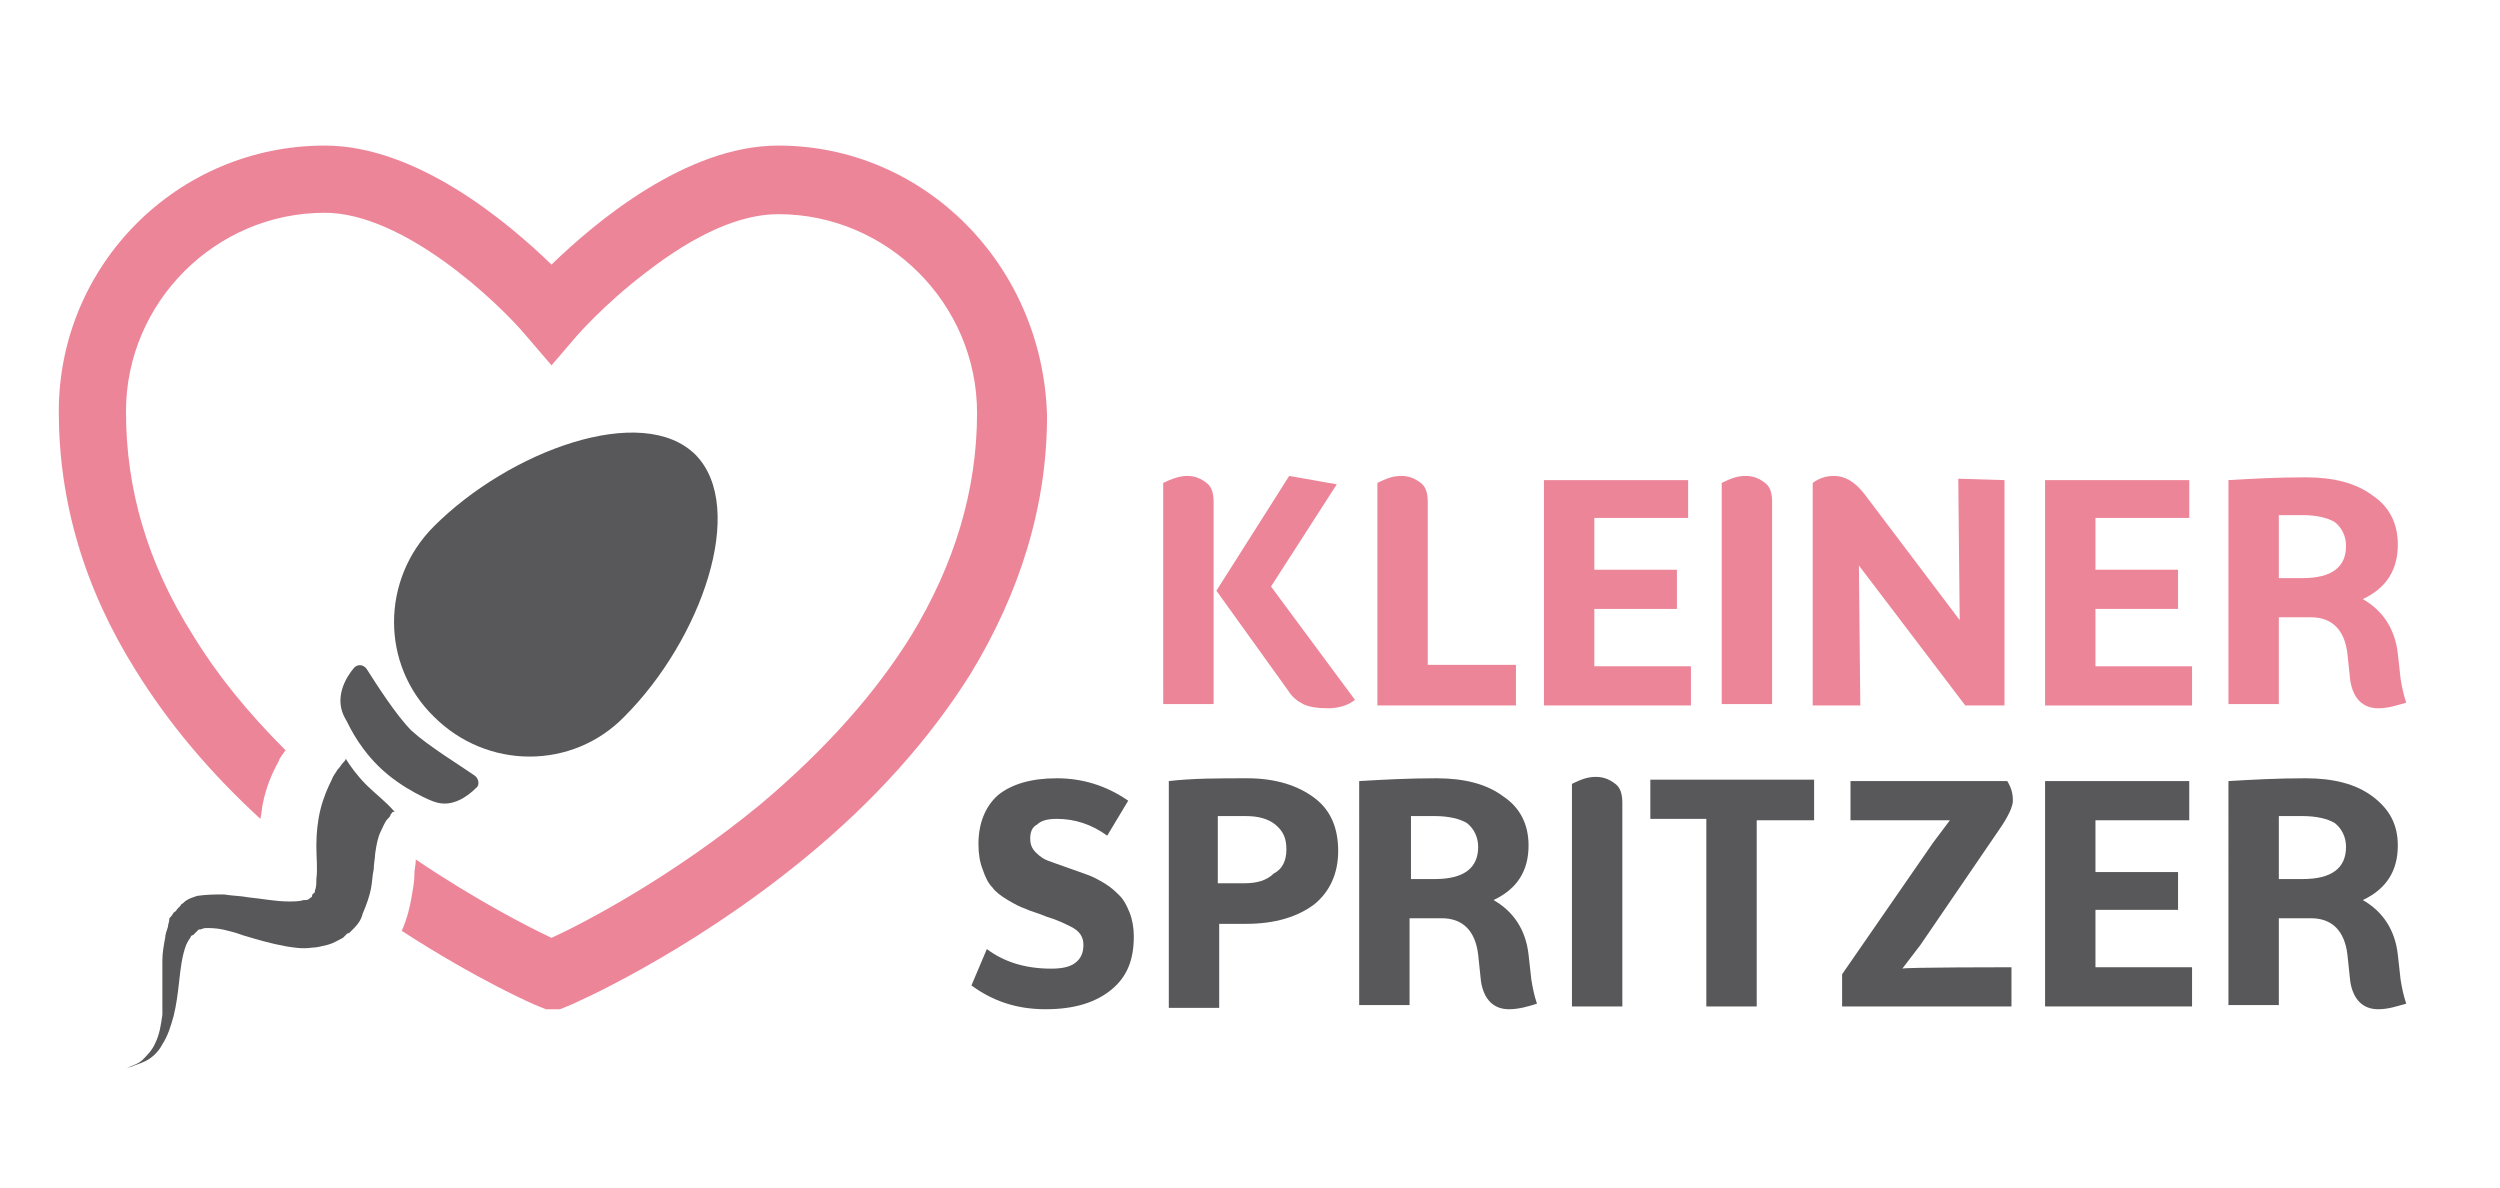 <?xml version="1.0" encoding="utf-8"?>
<!-- Generator: Adobe Illustrator 19.2.1, SVG Export Plug-In . SVG Version: 6.00 Build 0)  -->
<!DOCTYPE svg PUBLIC "-//W3C//DTD SVG 1.1//EN" "http://www.w3.org/Graphics/SVG/1.1/DTD/svg11.dtd">
<svg version="1.1" id="Ebene_1" xmlns="http://www.w3.org/2000/svg" xmlns:xlink="http://www.w3.org/1999/xlink" x="0px" y="0px"
	 width="178.6px" height="84.9px" viewBox="0 0 178.6 84.9" style="enable-background:new 0 0 178.6 84.9;" xml:space="preserve">
<style type="text/css">
	.st0{fill:none;}
	.st1{fill:#ED8599;}
	.st2{fill:#58585A;}
</style>
<line class="st0" x1="38.8" y1="16.6" x2="38.8" y2="16.7"/>
<path class="st1" d="M55.6,10.4c-6.6,0-13.1,5.5-16.2,8.5c-3.1-3-9.6-8.5-16.2-8.5c-10.5,0-19,8.5-19,19C4.2,35.8,6,42,9.7,47.9
	c2.3,3.7,5.2,7.2,8.9,10.6c0.1-0.4,0.1-0.8,0.2-1.2c0.2-1,0.6-2,1.1-2.9c0.1-0.3,0.3-0.5,0.5-0.8c-2.7-2.7-4.9-5.4-6.6-8.2
	C10.5,40.2,9,34.9,9,29.4c0-7.8,6.4-14.2,14.2-14.2c5.6,0,12.3,6.3,14.4,8.8l1.8,2.1l1.8-2.1c0,0,2-2.3,4.9-4.5
	c3.6-2.8,6.8-4.2,9.5-4.2c7.8,0,14.2,6.4,14.2,14.2c0,5.5-1.6,10.8-4.7,15.9c-2.6,4.2-6.2,8.2-10.7,12c-6.3,5.2-12.6,8.5-15,9.6
	c-1.7-0.8-5.4-2.7-9.7-5.6c0,0,0,0,0,0.1c0,0.3-0.1,0.6-0.1,1l0,0.1c0,0.4-0.1,0.9-0.2,1.5l0,0c-0.1,0.6-0.3,1.5-0.7,2.4
	c5.4,3.5,9.5,5.3,9.8,5.4l0.5,0.2h1l0.5-0.2c0.3-0.1,8.6-3.7,17-10.6c5-4.1,8.9-8.5,11.8-13.1c3.6-5.9,5.5-12.1,5.5-18.5
	C74.5,18.9,66,10.4,55.6,10.4z"/>
<g>
	<g>
		<path class="st2" d="M34,56.3c0.3-0.2,0.2-0.7-0.1-0.9c-1-0.7-3.3-2.1-4.5-3.2c-1.1-1.1-2.5-3.3-3.2-4.4c-0.2-0.3-0.6-0.4-0.9-0.1
			c-0.6,0.7-1.5,2.2-0.6,3.7c0.1,0.1,0.7,1.7,2.3,3.3c1.7,1.7,4,2.6,4.1,2.6C32.3,57.7,33.4,56.9,34,56.3z"/>
	</g>
	<path class="st2" d="M49.7,32.5c-3.8-3.8-13.3-0.3-18.7,5.1c-3.8,3.8-3.8,9.9,0,13.6c3.8,3.8,9.9,3.8,13.6,0
		C50.1,45.7,53.4,36.3,49.7,32.5z"/>
	<path class="st2" d="M26.2,56.1c-0.7-0.7-1.2-1.4-1.5-1.9c0,0.1-0.1,0.2-0.2,0.3c-0.1,0.1-0.2,0.3-0.4,0.5
		c-0.1,0.2-0.3,0.4-0.4,0.7c-0.3,0.6-0.6,1.3-0.8,2.1c-0.2,0.8-0.3,1.7-0.3,2.6c0,0.9,0.1,1.7,0,2.4c0,0.3,0,0.6-0.1,0.8
		c0,0.1,0,0.2-0.1,0.2c0,0,0,0.1-0.1,0.1c0,0,0.1-0.1,0,0l0,0l0,0l0,0L22.3,64c0,0,0,0,0,0s0,0,0,0c0,0.1-0.1,0.1-0.2,0.2
		s-0.2,0.1-0.4,0.1c-0.3,0.1-0.7,0.1-1.1,0.1c-0.9,0-1.9-0.2-2.9-0.3c-0.5-0.1-1.1-0.1-1.7-0.2c-0.6,0-1.2,0-1.9,0.1
		c-0.3,0.1-0.7,0.2-1,0.5c-0.1,0.1-0.2,0.1-0.2,0.2c0,0-0.1,0.1-0.1,0.1l-0.1,0.1l0,0l0,0l0,0c-0.1,0.1-0.1,0.2-0.3,0.3
		c-0.1,0.2-0.2,0.3-0.3,0.4C12.1,65.9,12,66,12,66.2c-0.1,0.3-0.2,0.6-0.2,0.8c-0.1,0.5-0.2,1.1-0.2,1.6c0,0.5,0,1,0,1.4
		c0,0.9,0,1.7,0,2.5c-0.1,0.7-0.2,1.4-0.5,2c-0.2,0.5-0.6,0.9-0.9,1.2c-0.3,0.3-0.7,0.4-0.9,0.5c-0.2,0.1-0.3,0.1-0.3,0.1
		s0.1,0,0.4-0.1c0.2-0.1,0.6-0.2,1-0.4c0.4-0.2,0.9-0.6,1.2-1.2c0.4-0.6,0.6-1.3,0.8-2c0.2-0.8,0.3-1.6,0.4-2.5
		c0.1-0.9,0.2-1.8,0.5-2.6c0.1-0.2,0.2-0.4,0.3-0.5c0-0.1,0.1-0.2,0.2-0.2c0.1-0.1,0.1-0.1,0.2-0.2c0,0,0.1-0.1,0.2-0.2l0,0
		c-0.1,0.1,0,0,0,0l0,0l0,0c0,0,0,0,0,0c0,0,0,0,0.1,0c0.1,0,0.2-0.1,0.4-0.1c0.3,0,0.7,0,1.2,0.1c0.4,0.1,0.9,0.2,1.4,0.4
		c1,0.3,2,0.6,3.1,0.8c0.6,0.1,1.2,0.2,1.9,0.1c0.3,0,0.7-0.1,1.1-0.2c0.4-0.1,0.7-0.3,1.1-0.5c0,0,0.1-0.1,0.1-0.1l0.1-0.1l0.1-0.1
		l0,0l0,0l0,0c0,0,0.1-0.1,0.1,0c0.1-0.1,0.3-0.3,0.4-0.4c0.3-0.3,0.5-0.6,0.6-1c0.3-0.7,0.5-1.3,0.6-1.8c0.1-0.5,0.1-1,0.2-1.4
		c0-0.4,0.1-0.8,0.1-1.1c0.1-0.7,0.2-1.2,0.4-1.6c0.2-0.4,0.3-0.7,0.5-0.9c0.1-0.1,0.2-0.2,0.2-0.3c0.1-0.1,0.1-0.2,0.2-0.2
		c0,0,0,0,0.1,0c0,0,0,0,0,0C27.5,57.2,26.8,56.7,26.2,56.1z"/>
</g>
<g>
	<path class="st1" d="M84.8,34c0.6,0,1,0.2,1.4,0.5c0.4,0.3,0.5,0.8,0.5,1.4v14.4h-3.6V34.5C83.7,34.2,84.3,34,84.8,34z M94.9,50.6
		c-0.8,0-1.4-0.1-1.8-0.3c-0.4-0.2-0.8-0.5-1.1-1l-5.1-7.1l5.2-8.2l3.4,0.6l-4.7,7.3l6,8.1C96.3,50.4,95.6,50.6,94.9,50.6z"/>
	<path class="st1" d="M102,47.5h6.3v2.9h-9.9V34.5c0.6-0.3,1.1-0.5,1.7-0.5c0.6,0,1,0.2,1.4,0.5c0.4,0.3,0.5,0.8,0.5,1.4L102,47.5
		L102,47.5z"/>
	<path class="st1" d="M113.9,47.6h6.9v2.8h-10.5V34.3h10.3V37h-6.7v3.7h5.9v2.8h-5.9C113.9,43.5,113.9,47.6,113.9,47.6z"/>
	<path class="st1" d="M126.6,50.3H123V34.5c0.6-0.3,1.1-0.5,1.7-0.5c0.6,0,1,0.2,1.4,0.5c0.4,0.3,0.5,0.8,0.5,1.4L126.6,50.3
		L126.6,50.3z"/>
	<path class="st1" d="M143.2,34.3v16.1h-2.8l-7.6-10l0.1,10h-3.4V34.5c0.4-0.3,0.9-0.5,1.5-0.5c0.8,0,1.5,0.4,2.2,1.3l6.8,9
		l-0.1-10.1L143.2,34.3L143.2,34.3z"/>
	<path class="st1" d="M149.7,47.6h6.9v2.8h-10.5V34.3h10.3V37h-6.7v3.7h5.9v2.8h-5.9L149.7,47.6L149.7,47.6z"/>
	<path class="st1" d="M169.9,50.6c-1.1,0-1.8-0.7-2-2l-0.2-1.9c-0.2-1.7-1.1-2.6-2.6-2.6h-2.3v6.2h-3.6V34.3
		c1.7-0.1,3.5-0.2,5.5-0.2s3.6,0.4,4.8,1.3c1.2,0.8,1.8,2,1.8,3.5c0,1.8-0.8,3.1-2.5,3.9c1.4,0.8,2.3,2.1,2.5,3.9l0.2,1.8
		c0.1,0.6,0.2,1.1,0.4,1.7C171.2,50.4,170.6,50.6,169.9,50.6z M164.5,36.8c-0.3,0-0.9,0-1.7,0v4.5h1.7c2.1,0,3.1-0.8,3.1-2.3
		c0-0.7-0.3-1.3-0.8-1.7C166.3,37,165.5,36.8,164.5,36.8z"/>
</g>
<g>
	<path class="st2" d="M71.3,56.8c1-0.8,2.4-1.2,4.2-1.2s3.5,0.5,5.1,1.6l-1.5,2.5c-1.1-0.8-2.3-1.2-3.6-1.2c-0.6,0-1.1,0.1-1.4,0.4
		c-0.4,0.2-0.5,0.6-0.5,1s0.1,0.7,0.4,1c0.3,0.3,0.6,0.5,0.9,0.6c0.3,0.1,0.8,0.3,1.4,0.5c0.6,0.2,1.1,0.4,1.4,0.5
		c0.3,0.1,0.7,0.3,1.2,0.6c0.5,0.3,0.8,0.6,1.1,0.9c0.3,0.3,0.5,0.7,0.7,1.2c0.2,0.5,0.3,1.1,0.3,1.7c0,1.7-0.5,2.9-1.6,3.8
		c-1.1,0.9-2.6,1.4-4.7,1.4c-2.1,0-3.8-0.6-5.3-1.7l1.1-2.6c1.2,0.9,2.7,1.4,4.6,1.4c0.7,0,1.3-0.1,1.7-0.4c0.4-0.3,0.6-0.7,0.6-1.3
		c0-0.6-0.3-1-0.9-1.3c-0.4-0.2-1-0.5-1.7-0.7c-0.7-0.3-1.2-0.4-1.6-0.6c-0.3-0.1-0.7-0.3-1.2-0.6c-0.5-0.3-0.9-0.6-1.1-0.9
		c-0.3-0.3-0.5-0.7-0.7-1.3c-0.2-0.5-0.3-1.1-0.3-1.8C69.9,58.8,70.4,57.6,71.3,56.8z"/>
	<path class="st2" d="M89.1,55.6c2,0,3.6,0.5,4.8,1.4c1.2,0.9,1.7,2.2,1.7,3.8c0,1.6-0.6,2.9-1.7,3.8c-1.2,0.9-2.8,1.4-4.9,1.4
		c-0.4,0-1,0-1.9,0v6h-3.6V55.8C85.2,55.6,87.1,55.6,89.1,55.6z M91.9,60.7c0-0.8-0.2-1.3-0.8-1.8c-0.5-0.4-1.2-0.6-2.1-0.6
		c-0.3,0-1,0-2,0v4.8l1.9,0c0.9,0,1.6-0.2,2.1-0.7C91.6,62.1,91.9,61.5,91.9,60.7z"/>
	<path class="st2" d="M107.8,72.1c-1.1,0-1.8-0.7-2-2l-0.2-1.9c-0.2-1.7-1.1-2.6-2.6-2.6h-2.3v6.2h-3.6V55.8
		c1.7-0.1,3.5-0.2,5.5-0.2c2,0,3.6,0.4,4.8,1.3c1.2,0.8,1.8,2,1.8,3.5c0,1.8-0.8,3.1-2.5,3.9c1.4,0.8,2.3,2.1,2.5,3.9l0.2,1.8
		c0.1,0.6,0.2,1.1,0.4,1.7C109.2,71.9,108.5,72.1,107.8,72.1z M102.5,58.3c-0.3,0-0.9,0-1.7,0v4.5h1.7c2.1,0,3.1-0.8,3.1-2.3
		c0-0.7-0.3-1.3-0.8-1.7C104.3,58.5,103.5,58.3,102.5,58.3z"/>
	<path class="st2" d="M115.9,71.9h-3.6V56c0.6-0.3,1.1-0.5,1.7-0.5c0.6,0,1,0.2,1.4,0.5c0.4,0.3,0.5,0.8,0.5,1.4L115.9,71.9
		L115.9,71.9z"/>
	<path class="st2" d="M129.6,55.8v2.8h-4.1v13.3h-3.6V58.5h-4v-2.8H129.6z"/>
	<path class="st2" d="M143.7,69.1v2.8h-12.1v-2.3l6.5-9.4l1.2-1.6h-7.1v-2.8h11.2c0.3,0.5,0.4,0.9,0.4,1.4c0,0.4-0.3,1.1-1,2.1
		l-5.6,8.2l-1.3,1.7C135.9,69.1,143.7,69.1,143.7,69.1z"/>
	<path class="st2" d="M149.7,69.1h6.9v2.8h-10.5V55.8h10.3v2.8h-6.7v3.7h5.9V65h-5.9L149.7,69.1L149.7,69.1z"/>
	<path class="st2" d="M169.9,72.1c-1.1,0-1.8-0.7-2-2l-0.2-1.9c-0.2-1.7-1.1-2.6-2.6-2.6h-2.3v6.2h-3.6V55.8
		c1.7-0.1,3.5-0.2,5.5-0.2s3.6,0.4,4.8,1.3s1.8,2,1.8,3.5c0,1.8-0.8,3.1-2.5,3.9c1.4,0.8,2.3,2.1,2.5,3.9l0.2,1.8
		c0.1,0.6,0.2,1.1,0.4,1.7C171.2,71.9,170.6,72.1,169.9,72.1z M164.5,58.3c-0.3,0-0.9,0-1.7,0v4.5h1.7c2.1,0,3.1-0.8,3.1-2.3
		c0-0.7-0.3-1.3-0.8-1.7C166.3,58.5,165.5,58.3,164.5,58.3z"/>
</g>
</svg>
